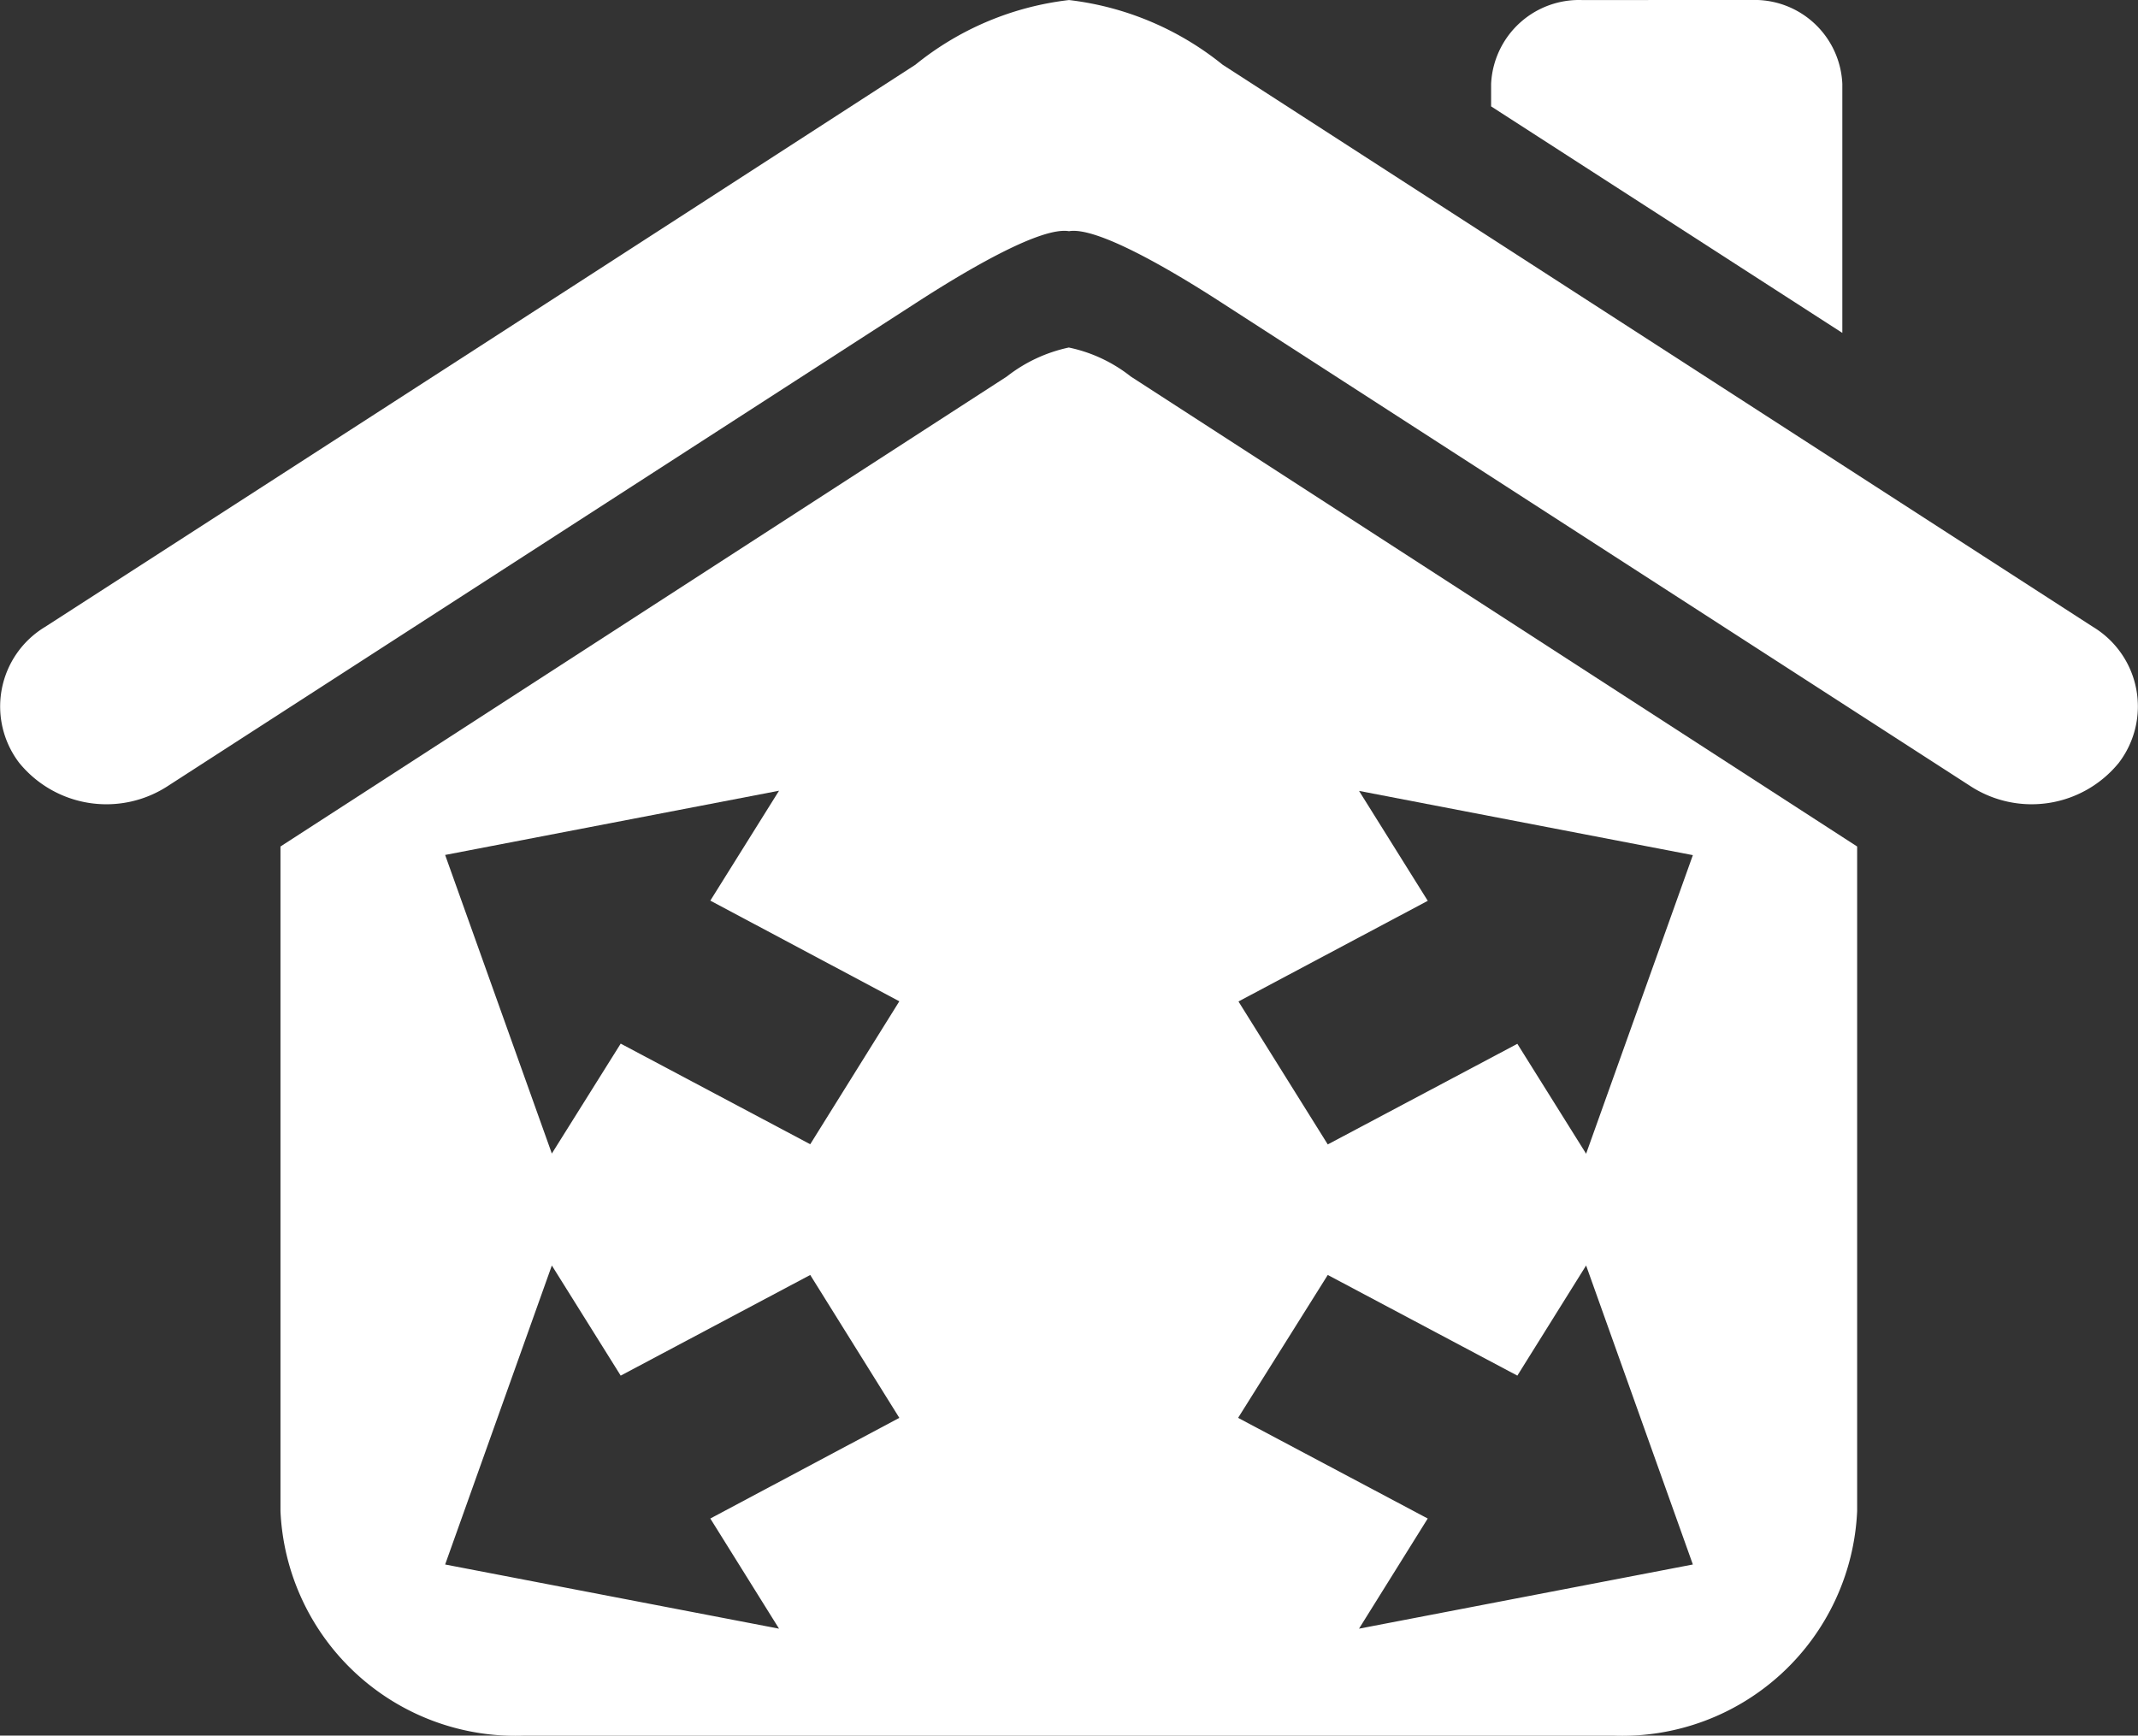 <svg xmlns="http://www.w3.org/2000/svg" width="45.302" height="36.777" viewBox="0 0 45.302 36.777">
  <rect x="0" y="0" width="45.302" height="36.777" fill="#333333" stroke="none"/>
  <g id="Gruppe_3655" data-name="Gruppe 3655" transform="translate(-90.944 -82.523)">
    <path id="Pfad_29201" data-name="Pfad 29201" d="M208.536,141.467l-7.074,1.36,1.456-2.334L198.9,138.36l1.9-3.028,4.017,2.133,1.457-2.334Zm0-15.031-2.262,6.327-1.457-2.329-4.017,2.132-1.892-3.029,4.011-2.133-1.456-2.329ZM191.722,138.36l-4.005,2.133,1.456,2.334-7.075-1.36,2.261-6.336,1.459,2.334,4.016-2.133ZM187.717,127.4l4.005,2.133-1.888,3.029-4.016-2.132-1.459,2.329-2.261-6.327,7.075-1.361Zm24.3,12.932V126.253l-15.391-9.959a3.152,3.152,0,0,0-1.313-.614,3.211,3.211,0,0,0-1.313.614l-15.391,9.959v14.082a4.985,4.985,0,0,0,5.158,4.759h23.093a4.984,4.984,0,0,0,5.157-4.759" transform="translate(-81.722 -25.793)" fill="#fff"/>
    <path id="Pfad_29202" data-name="Pfad 29202" d="M185.517,96.184a6.318,6.318,0,0,0-3.254,1.37q-9.223,5.968-18.439,11.911a1.969,1.969,0,0,0-.552,2.881,2.383,2.383,0,0,0,3.126.508l15.869-10.247c1.146-.743,2.67-1.625,3.25-1.525.575-.1,2.105.782,3.25,1.525l15.871,10.247a2.381,2.381,0,0,0,3.124-.508,1.969,1.969,0,0,0-.55-2.881q-9.225-5.959-18.44-11.911a6.351,6.351,0,0,0-3.254-1.37" transform="translate(-71.922 -13.66)" fill="#fff"/>
    <path id="Pfad_29203" data-name="Pfad 29203" d="M248.454,96.184a1.865,1.865,0,0,0-1.927,1.778v.475l7.442,4.8V97.961a1.86,1.86,0,0,0-1.921-1.778Zm0,0" transform="translate(-123.988 -13.66)" fill="#fff"/>
  </g>
</svg>
